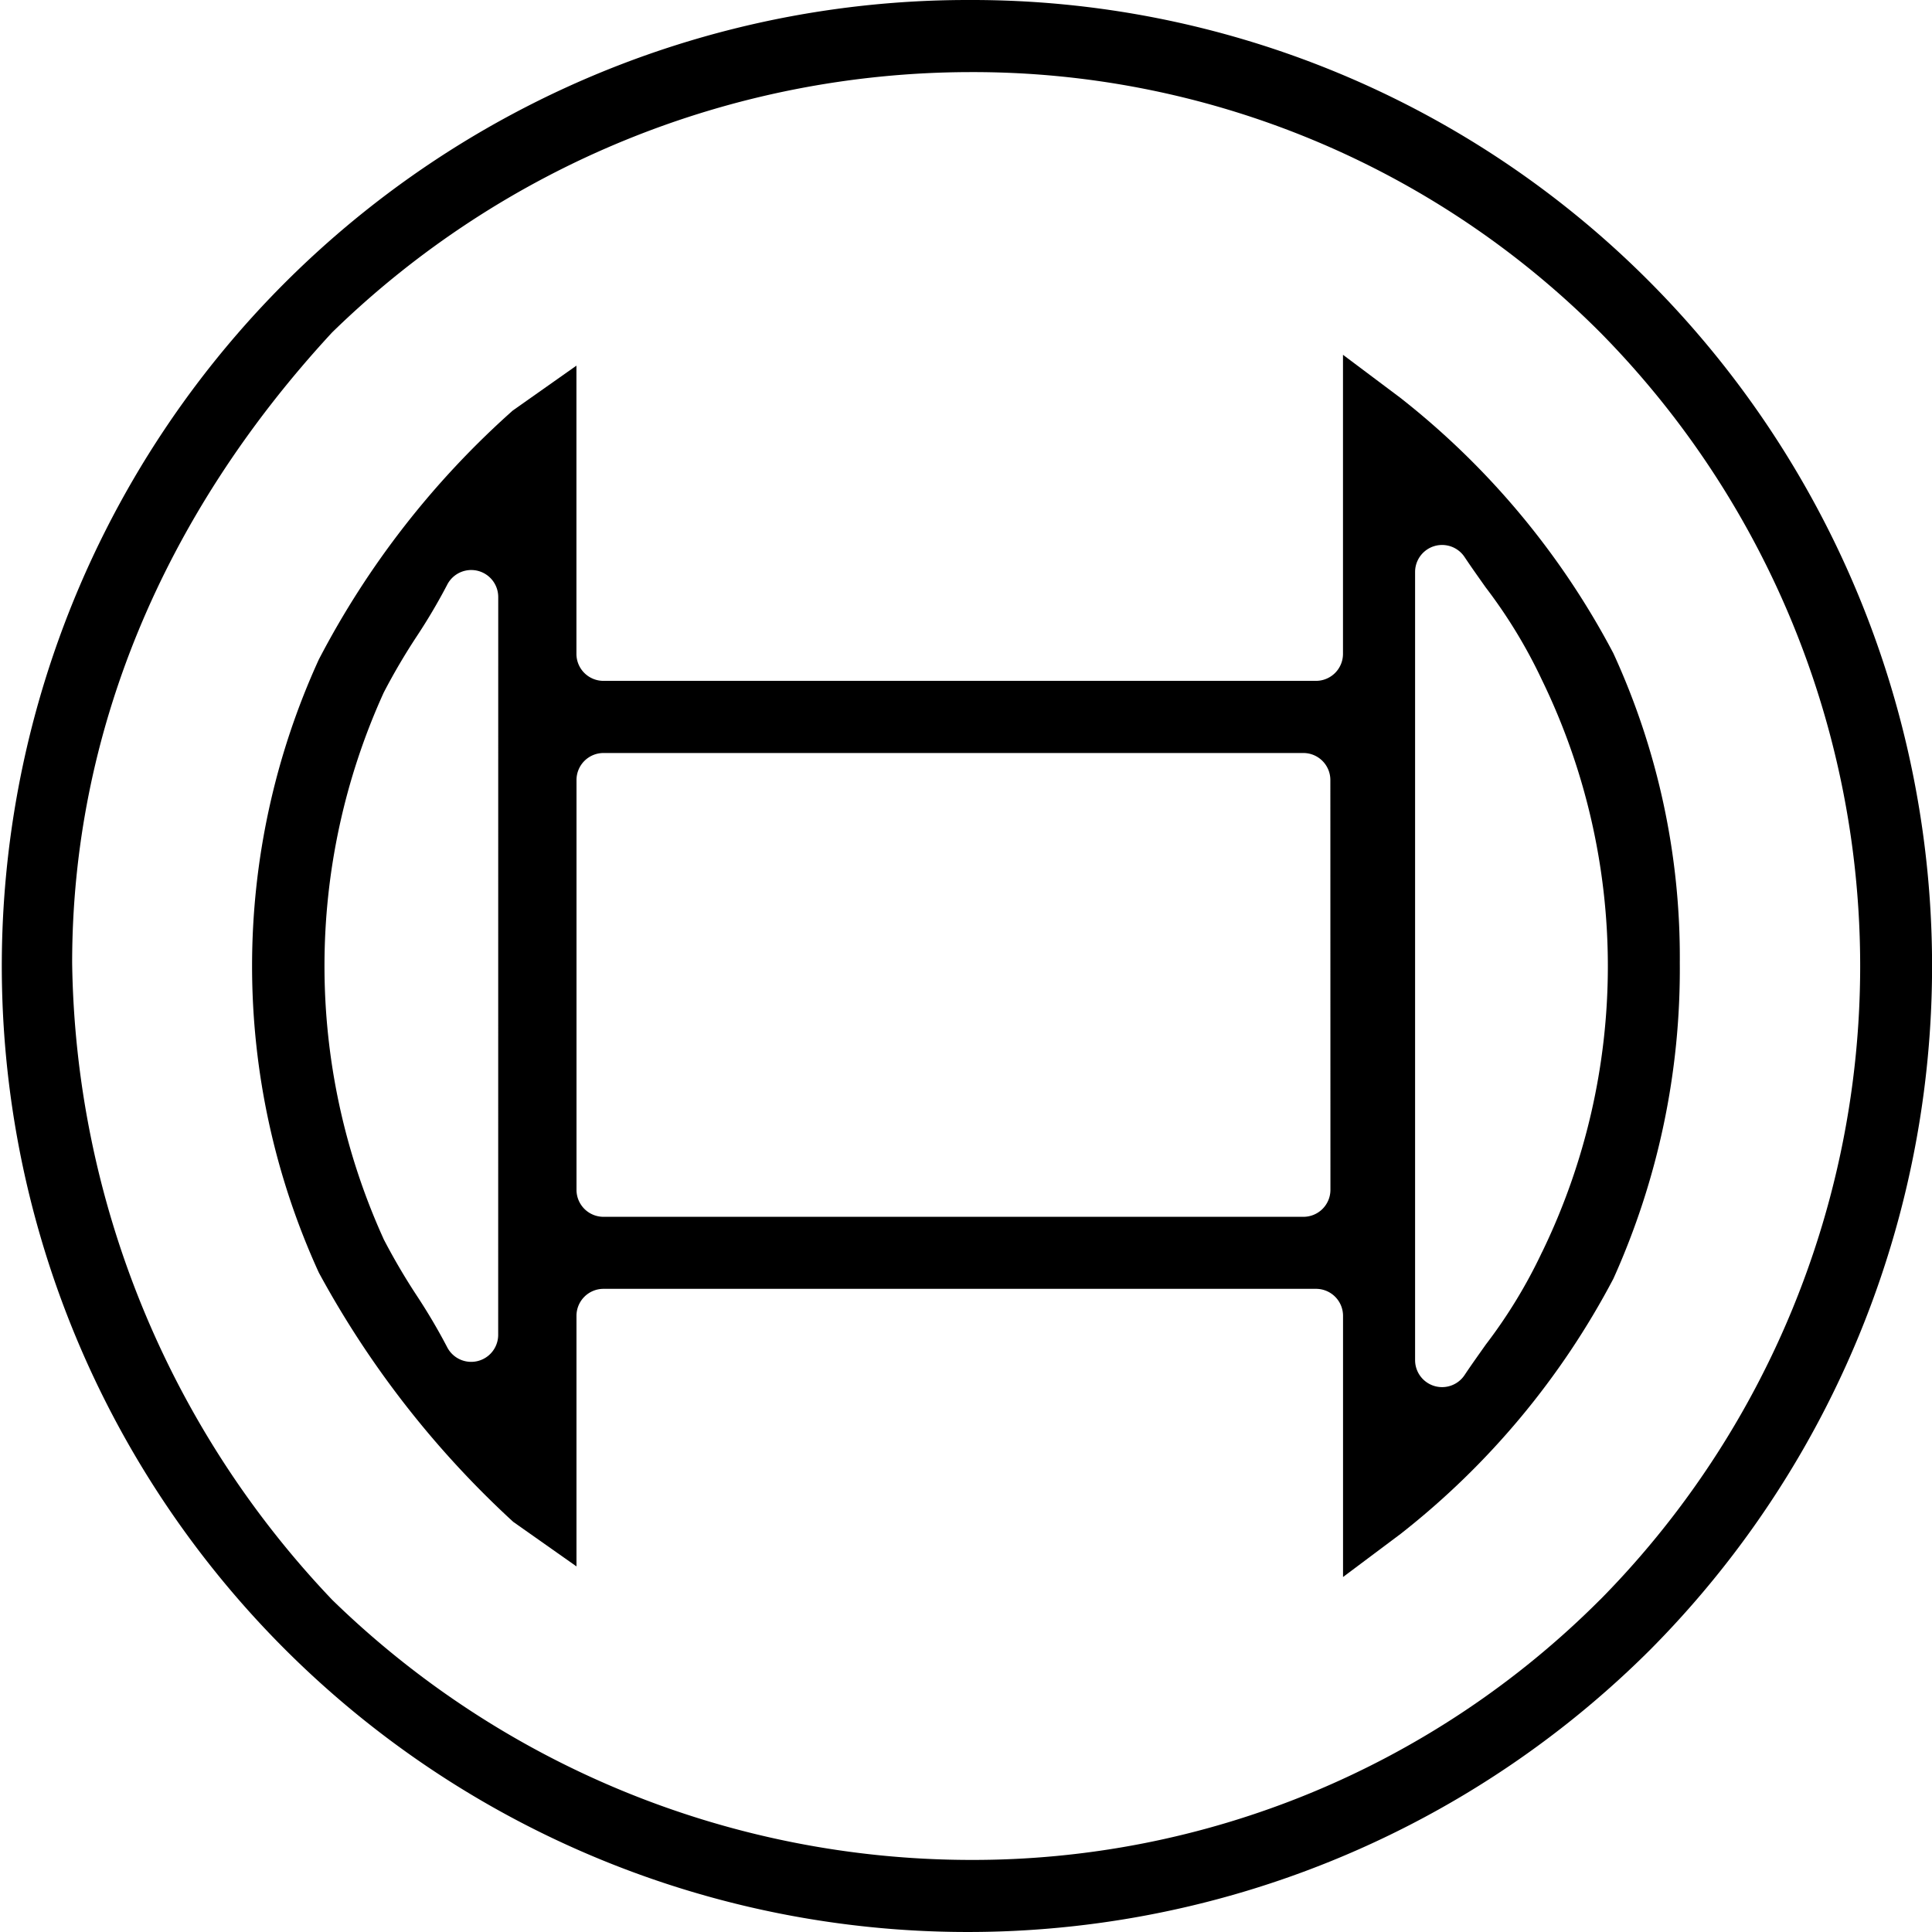 <svg xmlns="http://www.w3.org/2000/svg" width="78" height="78" viewBox="0 0 78 78">
  <g id="Inteligentny_obiekt_wektorowy_kopia" data-name="Inteligentny obiekt wektorowy kopia" transform="translate(-495.687 -300.176)">
    <g id="Group_1" data-name="Group 1">
      <path id="Path_1" data-name="Path 1" d="M563.505,339.049a29.375,29.375,0,0,0-2.683-12.5,32.11,32.11,0,0,0-8.607-10.318l-2.308-1.731v12.074a1.09,1.09,0,0,1-1.09,1.09H520.049a1.09,1.09,0,0,1-1.09-1.09V314.938l-2.572,1.814a35.141,35.141,0,0,0-7.828,10.049,29.767,29.767,0,0,0,0,24.754,38.664,38.664,0,0,0,7.847,10.061l2.555,1.8V353.3a1.09,1.09,0,0,1,1.09-1.09h28.768a1.09,1.09,0,0,1,1.09,1.09v10.544l2.329-1.744a32.029,32.029,0,0,0,8.586-10.3A30.408,30.408,0,0,0,563.505,339.049ZM515.8,354.067a1.09,1.09,0,0,1-2.064.49,23.859,23.859,0,0,0-1.217-2.064,25.763,25.763,0,0,1-1.332-2.268c-.012-.023-.022-.047-.032-.071a26.652,26.652,0,0,1,0-21.964q.015-.036.033-.071a25.507,25.507,0,0,1,1.329-2.26,23.464,23.464,0,0,0,1.22-2.067,1.09,1.09,0,0,1,2.065.49Zm33.6-5.855a1.09,1.09,0,0,1-1.09,1.09H520.052a1.09,1.09,0,0,1-1.09-1.09V331.667a1.09,1.09,0,0,1,1.09-1.09h28.255a1.09,1.09,0,0,1,1.09,1.09Zm8.544,2.514a20.541,20.541,0,0,1-2.269,3.731c-.3.426-.589.828-.857,1.231a1.09,1.09,0,0,1-2-.6V323.268a1.09,1.09,0,0,1,2-.6c.267.4.551.8.852,1.225a20.6,20.6,0,0,1,2.274,3.745,26.421,26.421,0,0,1,0,23.092Z"/>
      <path id="Path_2" data-name="Path 2" d="M534.813,300.176h-.058A39,39,0,1,0,562.3,366.79a39.164,39.164,0,0,0-.014-55.238A38.594,38.594,0,0,0,534.813,300.176Zm25.481,64.577a35.775,35.775,0,0,1-25.477,10.513,36.976,36.976,0,0,1-25.7-10.482c-.016-.015-.031-.031-.046-.047A38.026,38.026,0,0,1,498.6,339.049c0-9.217,3.622-18.011,10.475-25.43.014-.016.029-.031.045-.046a36.964,36.964,0,0,1,25.7-10.486,35.764,35.764,0,0,1,25.462,10.5l.015.015a36.422,36.422,0,0,1,0,51.151Z"/>
    </g>
  </g>
</svg>
